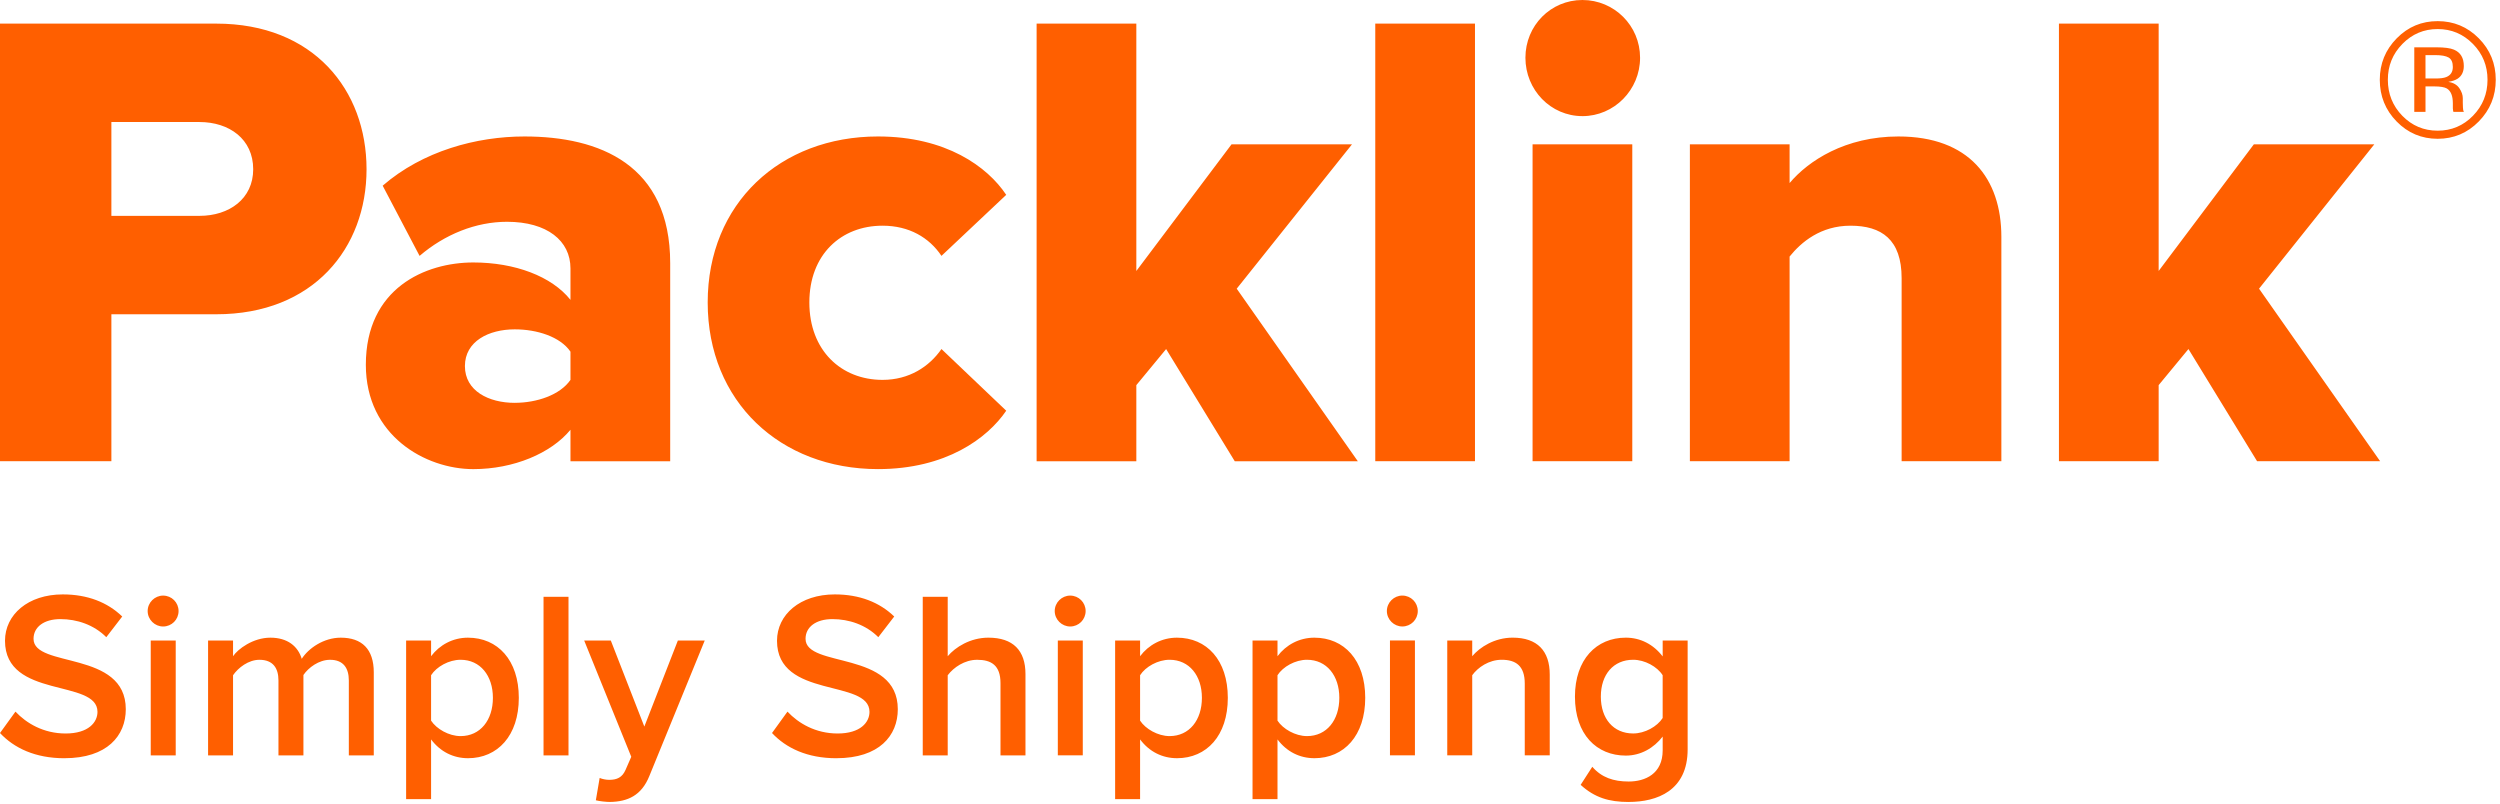 <svg viewBox="0 0 143 46" xmlns="http://www.w3.org/2000/svg" xmlns:xlink="http://www.w3.org/1999/xlink">
    <title>Packlink</title>
    <g fill="#FF5F00" fill-rule="evenodd">
        <path d="M3.686 43.37c2.448 0 3.509-1.292 3.509-2.802 0-3.386-5.277-2.339-5.277-4.026 0-.68.598-1.129 1.537-1.129.952 0 1.918.326 2.625 1.034l.911-1.183C6.147 34.449 5.005 34 3.59 34 1.605 34 .286 35.156.286 36.652c0 3.346 5.29 2.162 5.29 4.066 0 .598-.517 1.238-1.822 1.238-1.265 0-2.244-.585-2.87-1.251L0 41.929c.802.857 2.013 1.442 3.686 1.442zm5.644-7.534c.49 0 .884-.394.884-.884 0-.49-.394-.884-.884-.884-.476 0-.884.394-.884.884 0 .49.408.884.884.884zm.721 7.371v-6.569H8.622v6.569h1.428zm11.329 0v-4.746c0-1.333-.68-1.986-1.89-1.986-.979 0-1.85.612-2.23 1.21-.218-.721-.816-1.21-1.795-1.21-.993 0-1.863.653-2.135 1.061v-.898h-1.428v6.569h1.428v-4.583c.299-.435.884-.884 1.51-.884.775 0 1.088.476 1.088 1.183v4.284h1.428v-4.597c.286-.422.884-.87 1.523-.87.762 0 1.074.476 1.074 1.183v4.284h1.428zm5.386.163c1.7 0 2.91-1.292 2.91-3.454 0-2.162-1.21-3.441-2.91-3.441-.857 0-1.618.408-2.108 1.061v-.898h-1.428v9.071h1.428v-3.414c.53.707 1.278 1.074 2.108 1.074zm-.422-1.265c-.666 0-1.374-.408-1.686-.884v-2.598c.313-.49 1.02-.884 1.686-.884 1.129 0 1.85.911 1.85 2.176 0 1.278-.721 2.19-1.85 2.19zm6.174 1.102V34.136h-1.428v9.071h1.428zm1.564 2.57c.204.054.598.095.802.095 1.02-.014 1.809-.367 2.258-1.482l3.169-7.752h-1.537l-1.918 4.923-1.918-4.923h-1.523l2.693 6.65-.326.748c-.19.435-.49.571-.938.571-.163 0-.394-.041-.544-.109l-.218 1.278zm13.763-2.407c2.448 0 3.509-1.292 3.509-2.802 0-3.386-5.277-2.339-5.277-4.026 0-.68.598-1.129 1.537-1.129.952 0 1.918.326 2.625 1.034l.911-1.183C50.306 34.449 49.164 34 47.75 34c-1.986 0-3.305 1.156-3.305 2.652 0 3.346 5.29 2.162 5.29 4.066 0 .598-.517 1.238-1.822 1.238-1.265 0-2.244-.585-2.87-1.251l-.884 1.224c.802.857 2.013 1.442 3.686 1.442zm10.812-.163v-4.651c0-1.346-.707-2.081-2.122-2.081-1.034 0-1.89.544-2.326 1.061V34.136h-1.428v9.071h1.428v-4.583c.34-.449.966-.884 1.686-.884.802 0 1.333.313 1.333 1.333v4.134h1.428zm2.557-7.371c.49 0 .884-.394.884-.884 0-.49-.394-.884-.884-.884-.476 0-.884.394-.884.884 0 .49.408.884.884.884zm.721 7.371v-6.569h-1.428v6.569h1.428zm5.386.163c1.7 0 2.91-1.292 2.91-3.454 0-2.162-1.21-3.441-2.91-3.441-.857 0-1.618.408-2.108 1.061v-.898h-1.428v9.071h1.428v-3.414c.53.707 1.278 1.074 2.108 1.074zm-.422-1.265c-.666 0-1.374-.408-1.686-.884v-2.598c.313-.49 1.02-.884 1.686-.884 1.129 0 1.85.911 1.85 2.176 0 1.278-.721 2.19-1.85 2.19zm8.282 1.265c1.7 0 2.91-1.292 2.91-3.454 0-2.162-1.21-3.441-2.91-3.441-.857 0-1.618.408-2.108 1.061v-.898H71.645v9.071h1.428v-3.414c.53.707 1.278 1.074 2.108 1.074zm-.422-1.265c-.666 0-1.374-.408-1.686-.884v-2.598c.313-.49 1.02-.884 1.686-.884 1.129 0 1.85.911 1.85 2.176 0 1.278-.721 2.19-1.85 2.19zm5.454-6.27c.49 0 .884-.394.884-.884 0-.49-.394-.884-.884-.884-.476 0-.884.394-.884.884 0 .49.408.884.884.884zm.721 7.371v-6.569h-1.428v6.569h1.428zm7.711 0v-4.624c0-1.346-.707-2.108-2.122-2.108-1.034 0-1.877.544-2.312 1.061v-.898h-1.428v6.569h1.428v-4.583c.326-.449.952-.884 1.686-.884.802 0 1.319.34 1.319 1.36v4.107h1.428zm4.515 2.666c1.618 0 3.373-.639 3.373-3.006v-6.229H95.105v.911c-.53-.694-1.278-1.074-2.108-1.074-1.686 0-2.91 1.251-2.91 3.373 0 2.162 1.238 3.373 2.91 3.373.857 0 1.605-.435 2.108-1.088v.789c0 1.346-1.006 1.782-1.945 1.782-.87 0-1.55-.231-2.081-.843l-.666 1.034c.802.734 1.632.979 2.747.979zm.258-3.917c-1.129 0-1.85-.843-1.85-2.108 0-1.265.721-2.108 1.85-2.108.666 0 1.374.394 1.686.884v2.448c-.313.49-1.02.884-1.686.884zM6.371 26.382v-8.406h6.001c5.556 0 8.594-3.79 8.594-8.294 0-4.541-3.037-8.331-8.594-8.331H0v25.031h6.371zM11.409 12.347H6.371V6.98H11.409c1.704 0 3.074.976 3.074 2.702 0 1.689-1.371 2.665-3.074 2.665zm26.926 14.036V15.049c0-5.629-4.037-7.243-8.334-7.243-2.741 0-5.815.826-8.112 2.815l2.111 4.016c1.445-1.238 3.223-1.951 5.001-1.951 2.297 0 3.63 1.088 3.63 2.665v1.801c-1.074-1.351-3.186-2.139-5.556-2.139-2.741 0-6.149 1.464-6.149 5.854 0 4.053 3.408 5.967 6.149 5.967 2.297 0 4.445-.901 5.556-2.252v1.801h5.704zm-8.89-3.34c-1.482 0-2.852-.676-2.852-2.102 0-1.426 1.371-2.102 2.852-2.102 1.259 0 2.593.413 3.186 1.276v1.614c-.593.863-1.926 1.313-3.186 1.313zm20.777 3.79c3.889 0 6.26-1.764 7.334-3.34l-3.704-3.528c-.704 1.013-1.852 1.764-3.371 1.764-2.371 0-4.186-1.689-4.186-4.428 0-2.74 1.815-4.391 4.186-4.391 1.519 0 2.667.676 3.371 1.726l3.704-3.49c-1.074-1.614-3.445-3.34-7.334-3.34-5.593 0-9.742 3.828-9.742 9.495s4.149 9.532 9.742 9.532zm27.445-.45l-6.927-9.87 6.593-8.256h-6.89l-5.445 7.243v-14.148h-5.704v25.031h5.704v-4.353l1.704-2.064 3.926 6.417h7.038zm6.702 0V1.351h-5.704v25.031h5.704zm6.146-19.74c1.815 0 3.297-1.501 3.297-3.34S92.329 0 90.514 0c-1.815 0-3.26 1.464-3.26 3.302 0 1.839 1.445 3.34 3.26 3.34zM93.367 26.382V8.256h-5.704V26.382h5.704zm21.111 0V13.548c0-3.34-1.852-5.742-5.89-5.742-3.037 0-5.149 1.389-6.223 2.665V8.256h-5.704V26.382h5.704V14.674c.667-.826 1.778-1.764 3.482-1.764 1.778 0 2.926.788 2.926 3.002v10.47h5.704zm21.666 0l-6.927-9.87 6.593-8.256h-6.89l-5.445 7.243v-14.148h-5.704v25.031h5.704v-4.353l1.704-2.064 3.926 6.417h7.038zm1.273-23.868c-.555.565-.832 1.248-.832 2.048 0 .806.276 1.493.827 2.061.555.568 1.228.852 2.021.852.793 0 1.467-.284 2.021-.852.555-.568.832-1.255.832-2.061 0-.8-.277-1.483-.832-2.048-.558-.568-1.231-.852-2.021-.852-.787 0-1.459.284-2.017.852zm4.368 4.435c-.648.66-1.432.99-2.351.99-.919 0-1.702-.33-2.347-.99-.642-.657-.963-1.452-.963-2.387 0-.925.324-1.716.972-2.373.645-.654 1.424-.98 2.338-.98.919 0 1.703.327 2.351.98.648.654.972 1.445.972 2.373 0 .931-.324 1.727-.972 2.387zm-1.725-3.66c-.161-.092-.42-.137-.775-.137h-.547v1.338h.579c.271 0 .475-.027.61-.082.25-.101.375-.293.375-.577 0-.269-.081-.449-.242-.541zm-.69-.582c.452 0 .784.044.995.133.377.159.565.47.565.935 0 .33-.119.573-.357.728-.127.082-.303.142-.529.179.286.046.496.166.629.362.133.195.199.386.199.573v.27c0 .086.003.177.009.275.006.098.017.162.032.192l.023.046h-.601c-.003-.012-.006-.024-.009-.037-.003-.012-.006-.026-.009-.041l-.014-.119v-.293c0-.428-.115-.71-.344-.848-.136-.079-.374-.119-.714-.119h-.506v1.457h-.642V2.707h1.275z"/>
    </g>
</svg>